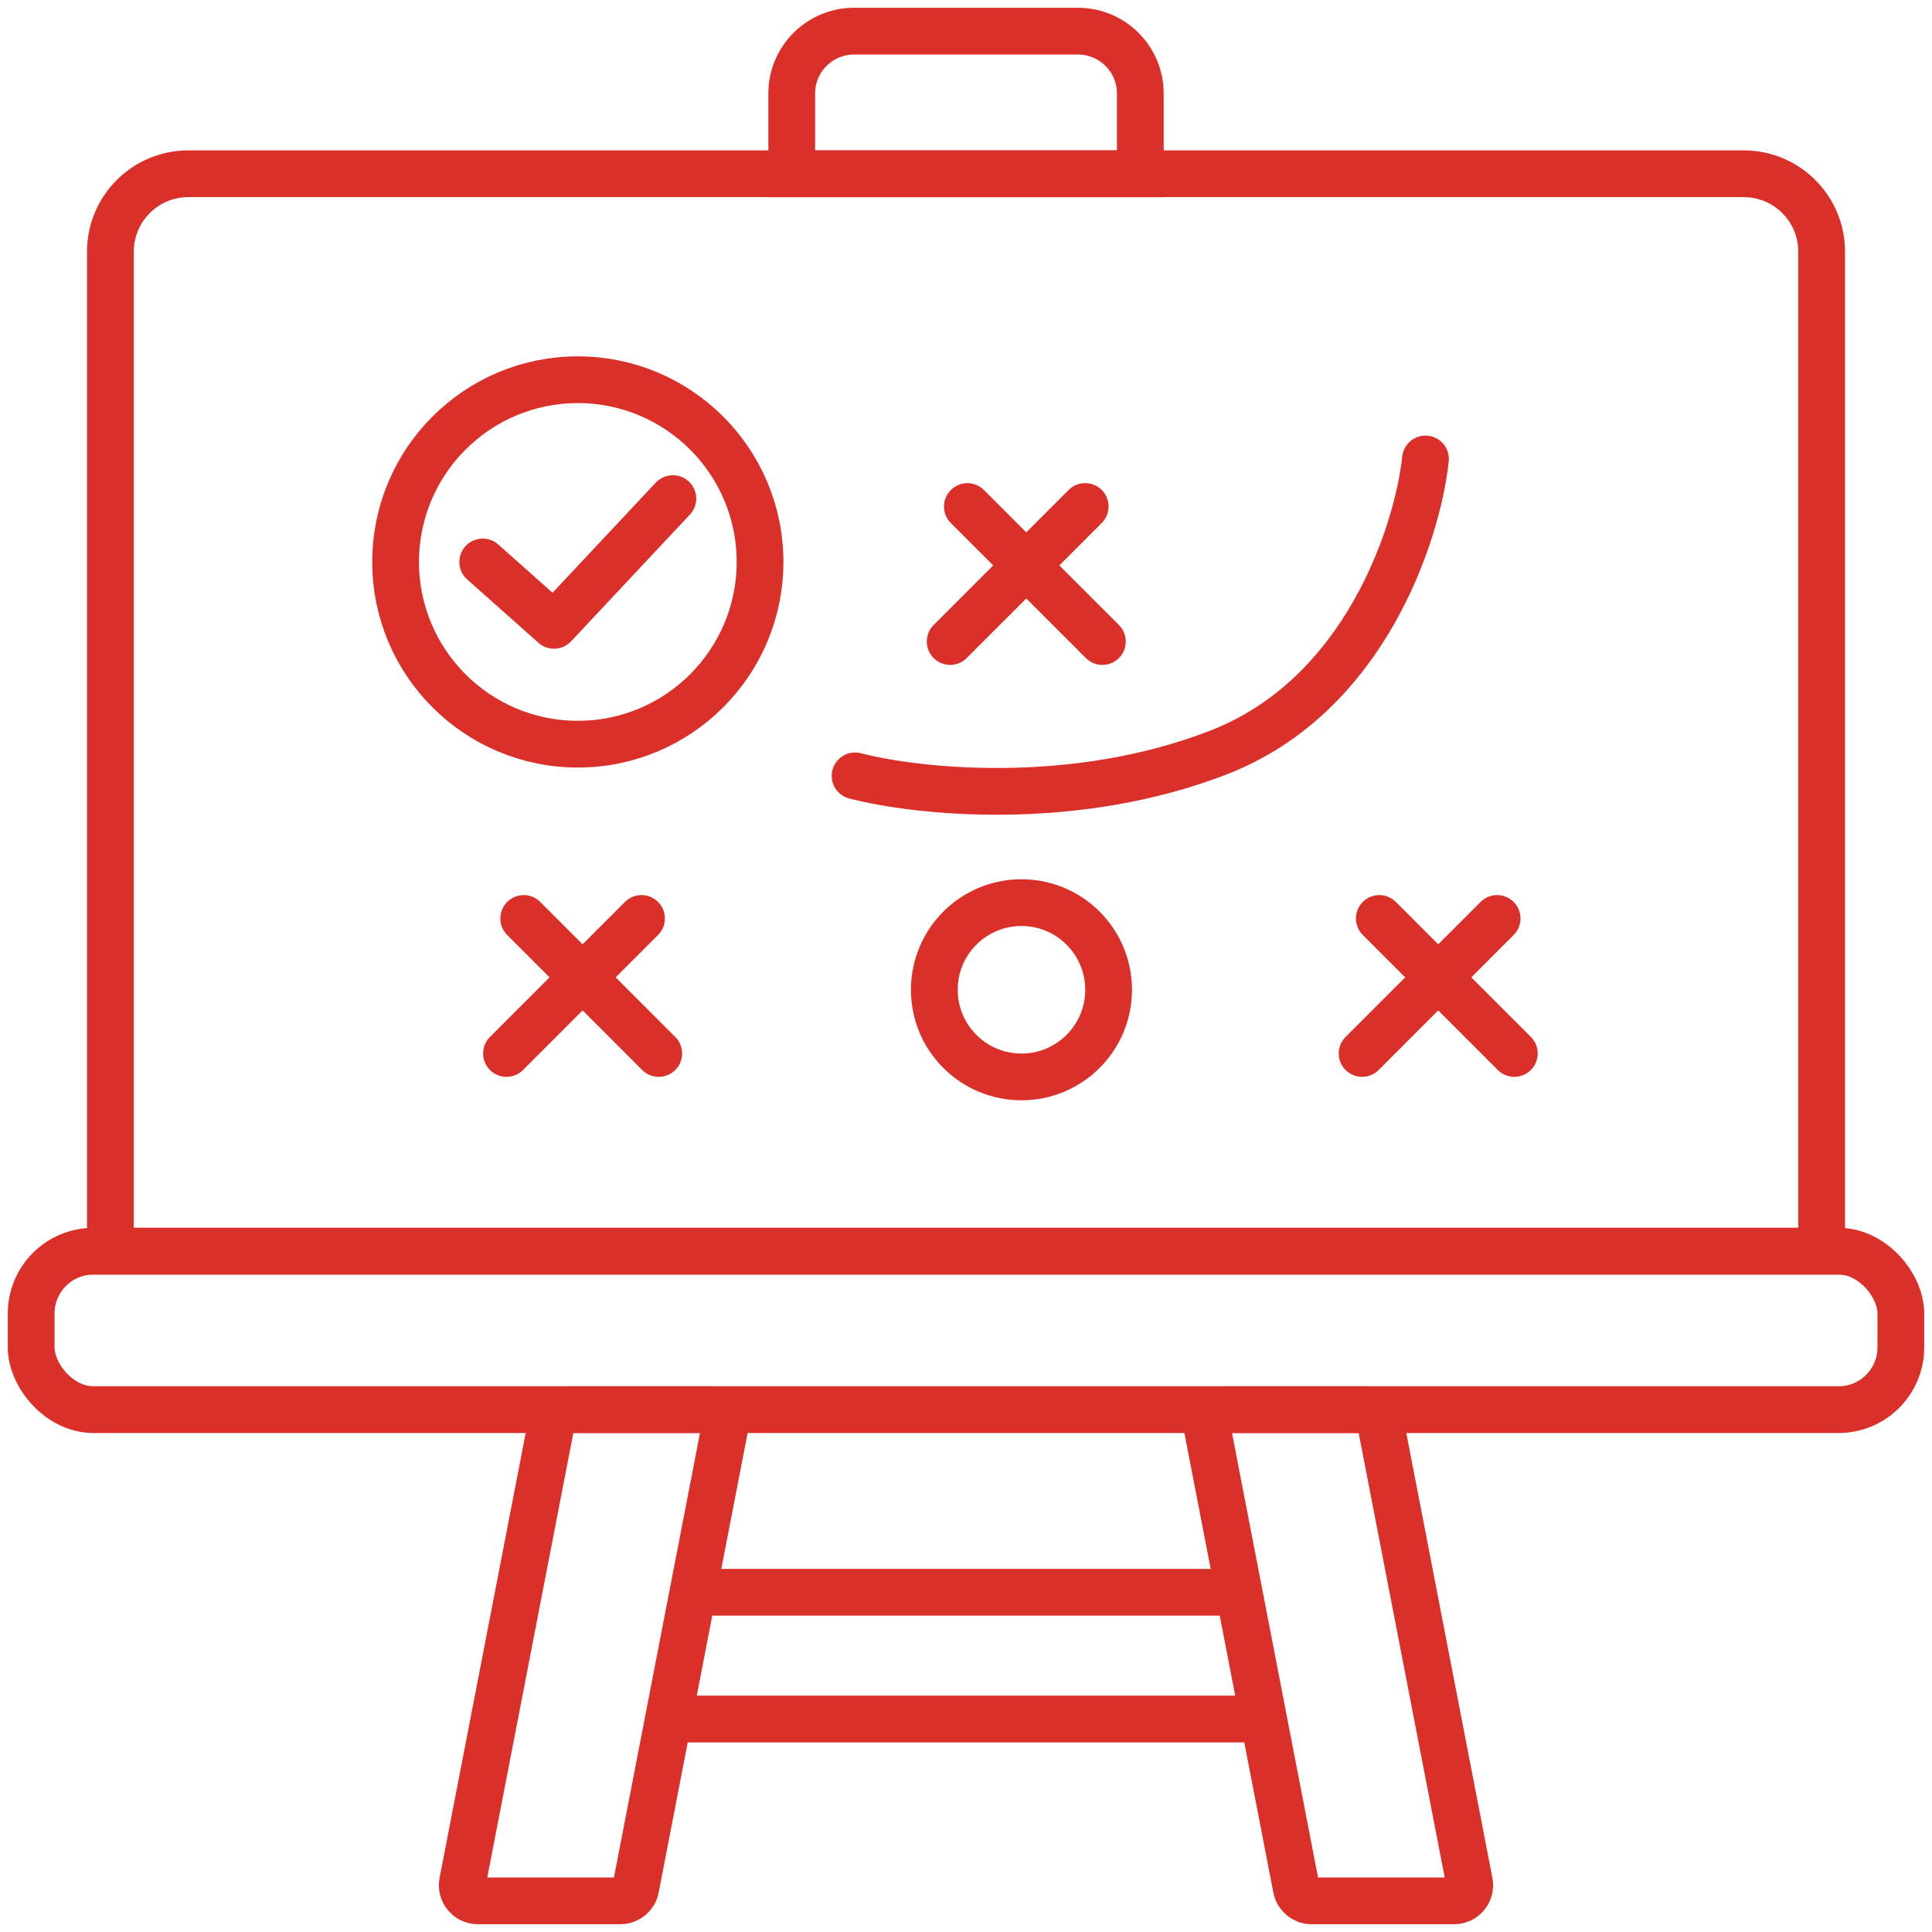 <svg width="124" height="124" viewBox="0 0 124 124" fill="none" xmlns="http://www.w3.org/2000/svg">
<path d="M7.086 16.152C7.086 13.391 9.325 11.152 12.086 11.152H111.917C114.678 11.152 116.917 13.391 116.917 16.152V80.305H7.086V16.152Z" stroke="#DB2F2A" stroke-width="3"/>
<rect x="2" y="80.305" width="120.001" height="10.169" rx="4" stroke="#DB2F2A" stroke-width="3"/>
<path d="M35.402 91.285C35.493 90.814 35.905 90.475 36.384 90.475H45.533C46.162 90.475 46.634 91.048 46.515 91.665L40.8 121.19C40.709 121.661 40.297 122 39.819 122H30.669C30.041 122 29.568 121.427 29.687 120.81L35.402 91.285Z" stroke="#DB2F2A" stroke-width="3"/>
<path d="M88.598 91.285C88.507 90.814 88.095 90.475 87.616 90.475H78.467C77.838 90.475 77.366 91.048 77.485 91.665L83.2 121.19C83.291 121.661 83.703 122 84.181 122H93.331C93.959 122 94.432 121.427 94.313 120.81L88.598 91.285Z" stroke="#DB2F2A" stroke-width="3"/>
<line x1="44.713" y1="102.195" x2="79.289" y2="102.195" stroke="#DB2F2A" stroke-width="3"/>
<line x1="42.678" y1="110.332" x2="81.322" y2="110.332" stroke="#DB2F2A" stroke-width="3"/>
<path d="M50.815 6C50.815 3.791 52.605 2 54.815 2H69.187C71.397 2 73.188 3.791 73.188 6V11.153H50.815V6Z" stroke="#DB2F2A" stroke-width="3"/>
<circle cx="65.56" cy="63.526" r="5.593" stroke="#DB2F2A" stroke-width="3"/>
<circle cx="37.086" cy="36.067" r="11.695" stroke="#DB2F2A" stroke-width="3"/>
<path d="M30.982 36.068L35.559 40.136L43.186 32" stroke="#DB2F2A" stroke-width="3" stroke-linecap="round" stroke-linejoin="round"/>
<line x1="62.088" y1="32.51" x2="70.753" y2="41.175" stroke="#DB2F2A" stroke-width="3" stroke-linecap="round"/>
<line x1="88.528" y1="58.949" x2="97.193" y2="67.614" stroke="#DB2F2A" stroke-width="3" stroke-linecap="round"/>
<line x1="33.614" y1="58.949" x2="42.279" y2="67.614" stroke="#DB2F2A" stroke-width="3" stroke-linecap="round"/>
<line x1="60.984" y1="41.174" x2="69.65" y2="32.508" stroke="#DB2F2A" stroke-width="3" stroke-linecap="round"/>
<line x1="87.424" y1="67.614" x2="96.089" y2="58.949" stroke="#DB2F2A" stroke-width="3" stroke-linecap="round"/>
<line x1="32.508" y1="67.614" x2="41.173" y2="58.949" stroke="#DB2F2A" stroke-width="3" stroke-linecap="round"/>
<path d="M54.881 49.796C58.779 50.813 68.915 51.932 78.271 48.271C87.627 44.61 90.983 34.203 91.491 29.457" stroke="#DB2F2A" stroke-width="3" stroke-linecap="round" stroke-linejoin="round"/>
</svg>
